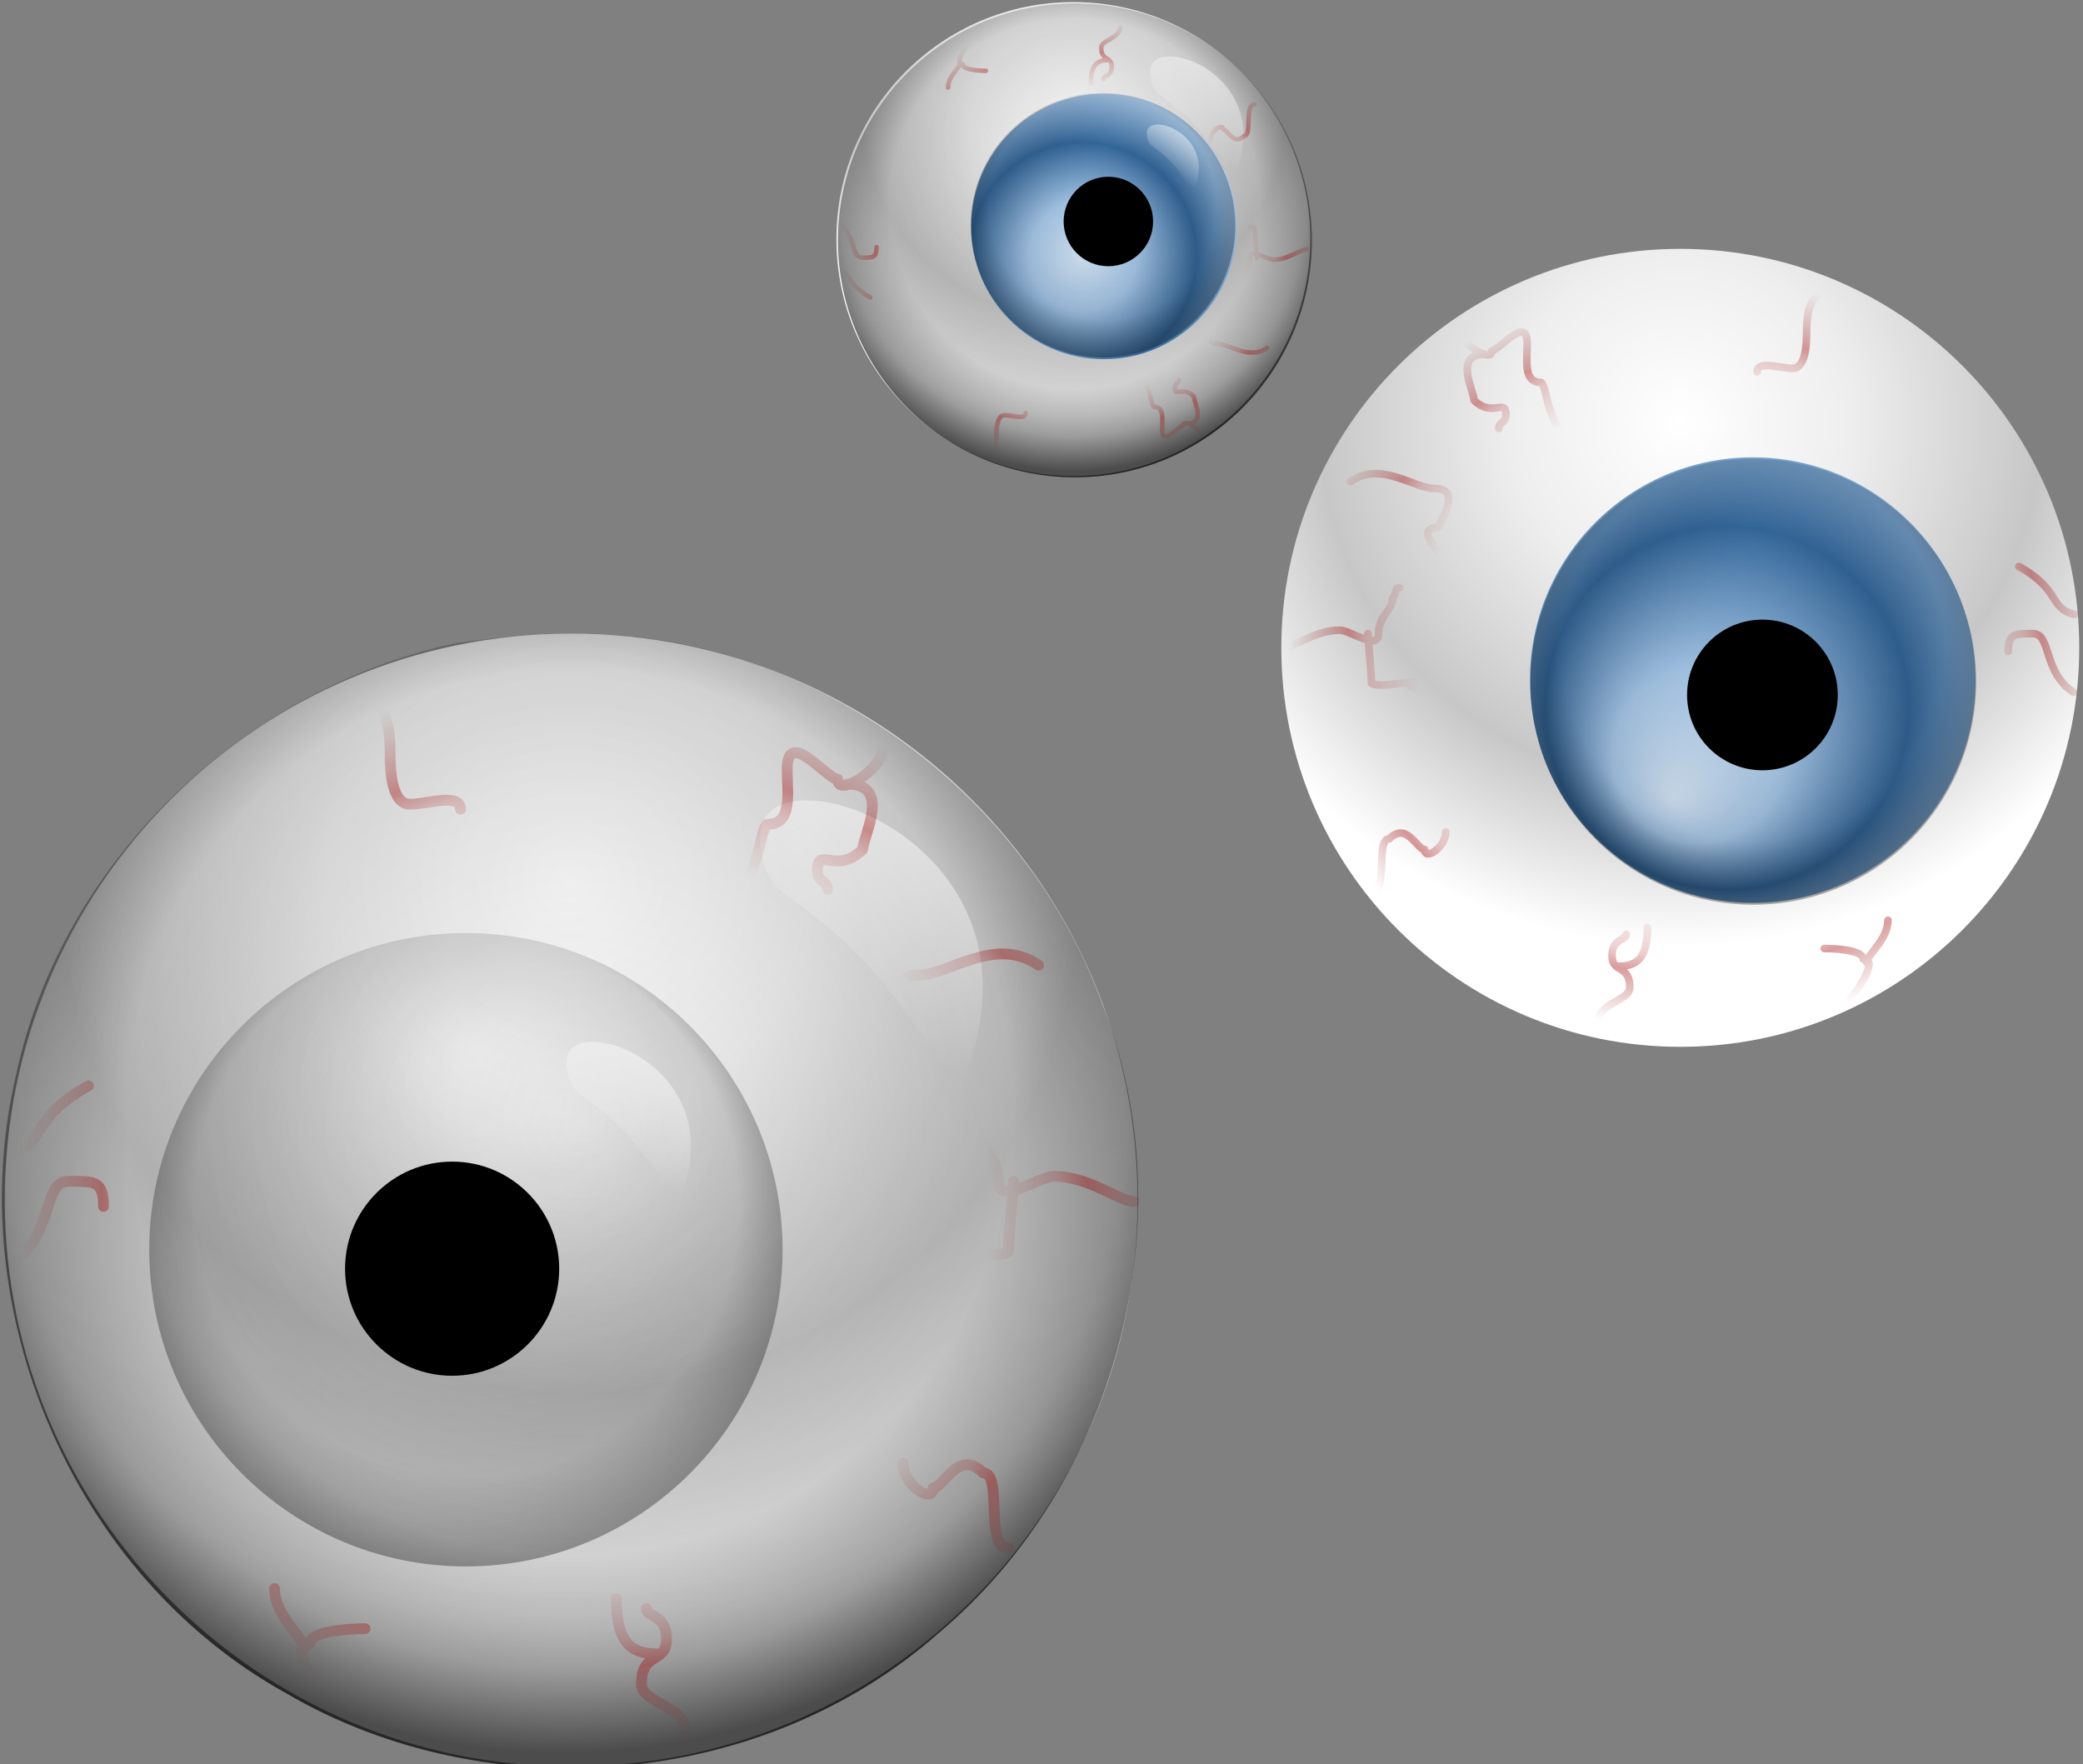 <?xml version="1.0" encoding="UTF-8"?>
<svg version="1.1" viewBox="0 0 86.346 73.124" xmlns="http://www.w3.org/2000/svg" xmlns:xlink="http://www.w3.org/1999/xlink">
<rect x="0" y="0" width="86.346" height="73.124" fill="#808080" stroke="none"/>
<defs>
<linearGradient id="i">
<stop stop-color="#def" offset="0"/>
<stop stop-color="#ace" offset=".327"/>
<stop stop-color="#369" offset=".689"/>
<stop stop-color="#ace" offset="1"/>
</linearGradient>
<linearGradient id="a">
<stop stop-opacity="0" offset="0"/>
<stop stop-opacity=".122" offset=".686"/>
<stop stop-opacity=".388" offset=".867"/>
<stop stop-opacity=".702" offset="1"/>
</linearGradient>
<radialGradient id="j" cx="196.19" cy="231.48" r="71.207" fx="198.54" fy="233.05" gradientTransform="scale(1.001 .999)" gradientUnits="userSpaceOnUse" xlink:href="#a"/>
<radialGradient id="c" cx=".521" cy=".496" r=".511" fx=".518" fy=".5">
<stop stop-color="#a50000" stop-opacity="0" offset="0"/>
<stop stop-color="#a00" stop-opacity="0" offset=".679"/>
<stop stop-color="#a40000" stop-opacity=".19" offset=".804"/>
<stop stop-color="#9f0000" stop-opacity=".388" offset=".851"/>
<stop stop-color="#922323" stop-opacity="0" offset="1"/>
</radialGradient>
<linearGradient id="b" x1=".623" x2=".261" y1="-.117" y2=".637">
<stop stop-color="#fff" stop-opacity=".62" offset="0"/>
<stop stop-color="#fff" stop-opacity="0" offset="1"/>
</linearGradient>
<radialGradient id="q" cx="185.38" cy="249.69" r="43.767" fx="186.36" fy="224.7" gradientUnits="userSpaceOnUse" xlink:href="#a"/>
<radialGradient id="f" cx="356.12" cy="287.59" r="150.01" fx="311.51" fy="363.16" gradientUnits="userSpaceOnUse" xlink:href="#i"/>
<radialGradient id="k" cx="336.86" cy="323.57" r="157.65" gradientUnits="userSpaceOnUse" xlink:href="#i"/>
<radialGradient id="d" cx="357.01" cy="223.89" r="166.09" gradientUnits="userSpaceOnUse">
<stop stop-color="#fff" offset="0"/>
<stop stop-color="#eee" offset=".327"/>
<stop stop-color="#c7c7c7" offset=".689"/>
<stop stop-color="#fff" offset="1"/>
</radialGradient>
<radialGradient id="e" cx="505.04" cy="247.07" r="144.1" fx="509.79" fy="250.24" gradientTransform="scale(1 1)" gradientUnits="userSpaceOnUse" xlink:href="#a"/>
<linearGradient id="h" x1="661.65" x2="640.99" y1="141.27" y2="184.18" gradientTransform="scale(.874 1.145)" gradientUnits="userSpaceOnUse" xlink:href="#b"/>
<radialGradient id="p" cx="174.21" cy="88.346" r="15.512" fx="174.56" fy="79.489" gradientTransform="scale(1 1)" gradientUnits="userSpaceOnUse" xlink:href="#a"/>
<linearGradient id="g" x1="330.78" x2="324.41" y1="190.1" y2="203.34" gradientTransform="scale(.874 1.145)" gradientUnits="userSpaceOnUse" xlink:href="#b"/>
<radialGradient id="o" cx="165.82" cy="92.443" r="21.789" fx="165.67" fy="92.605" gradientTransform="scale(1.039 .962)" gradientUnits="userSpaceOnUse" xlink:href="#c"/>
<radialGradient id="n" cx="266.54" cy="253.53" r="48.998" fx="267.64" fy="225.55" gradientTransform="scale(1 1)" gradientUnits="userSpaceOnUse" xlink:href="#a"/>
<radialGradient id="m" cx="188.45" cy="303.71" r="68.829" fx="187.98" fy="304.22" gradientTransform="scale(1.039 .962)" gradientUnits="userSpaceOnUse" xlink:href="#c"/>
<linearGradient id="s" x1="267.16" x2="256.97" y1="169.1" y2="190.27" gradientTransform="scale(.874 1.145)" gradientUnits="userSpaceOnUse" xlink:href="#b"/>
<linearGradient id="r" x1="235.03" x2="229.34" y1="193.77" y2="205.59" gradientTransform="scale(.873 1.145)" gradientUnits="userSpaceOnUse" xlink:href="#b"/>
<radialGradient id="l" cx="192.36" cy="252.04" r="61.477" fx="191.93" fy="252.5" gradientTransform="scale(1.039 .962)" gradientUnits="userSpaceOnUse" xlink:href="#c"/>
</defs>
<g transform="matrix(.78 0 0 .78 -82.37 -94.645)">
<g transform="matrix(.568 0 0 .568 65.217 83.699)">
<path transform="matrix(.175 0 0 .175 109.05 36.984)" d="m483.69 295.15c0 69.964-56.717 126.68-126.68 126.68-69.964 0-126.68-56.717-126.68-126.68 0-69.964 56.717-126.68 126.68-126.68 69.964 0 126.68 56.717 126.68 126.68z" fill="url(#d)"/>
<path transform="matrix(.175 0 0 .175 83.016 41.918)" d="m633.32 267.65c0 69.93-56.76 126.68-126.68 126.68-69.93 0-126.69-56.75-126.69-126.68s56.76-126.68 126.69-126.68c69.92 0 126.68 56.75 126.68 126.68z" fill="url(#e)" fill-rule="evenodd" stroke-dasharray="14.5, 14.5" stroke-width="3.625"/>
<path transform="matrix(.175 0 0 .175 83.016 41.918)" d="m546.94 177.44c-0.37-21.77 69.62 1.28 44.19 57.1-29.5-50.21-43.87-37.5-44.19-57.1z" fill="url(#h)" fill-rule="evenodd" stroke-width="1pt"/>
<path transform="matrix(.098 0 0 .098 139.4 58.53)" d="m483.69 295.15c0 69.964-56.717 126.68-126.68 126.68-69.964 0-126.68-56.717-126.68-126.68 0-69.964 56.717-126.68 126.68-126.68 69.964 0 126.68 56.717 126.68 126.68z" fill="url(#k)"/>
<path d="m186.68 87.344c0 6.83-5.55 12.374-12.38 12.374s-12.37-5.544-12.37-12.374c0-6.831 5.54-12.374 12.37-12.374s12.38 5.543 12.38 12.374z" fill="url(#p)" fill-rule="evenodd" stroke-dasharray="14.5, 14.5" stroke-width="3.625"/>
<path transform="matrix(.317 0 0 .317 89.843 8.188)" d="m279.37 222.48c-0.11-6.72 21.48 0.39 13.64 17.62-9.1-15.49-13.54-11.57-13.64-17.62z" fill="url(#g)" fill-rule="evenodd" stroke-width="1pt"/>
<path d="m178.99 86.991c0 2.31-1.88 4.185-4.19 4.185s-4.18-1.875-4.18-4.185 1.87-4.185 4.18-4.185 4.19 1.875 4.19 4.185z" fill-rule="evenodd" stroke-width="1pt"/>
<path d="m183.57 107.27c0-0.77-1.77-1.93-1.77-1.18-0.4 0-1.96 2.04-1.96 0.39 0-0.99 0.22-2.16-0.79-2.16-0.42-0.43-0.09-2.45-2.55-4.22m5.7 5.79c1.75 0 0.59-2.06 0.59-2.55-1.01-1-1.77 0.13-1.77-0.79 0-0.53 0.39-0.39 0.39-0.78m11.98-12.181c-0.58 0-1.75 0.982-3.14 0.982-0.59 0-2.16-1.18-2.16-0.196 0 1.007-0.79 1.275-0.79 1.964-0.24 0.242-0.08 0.589-0.39 0.589m1.77-2.553c0-0.25-0.2-2.205-0.2-2.751-0.38-0.377-3.53 0.465-2.16-0.196-0.25 0-3.88-0.884-4.32-0.884m6.48-10.509c-0.95 0-0.2 2.946-0.98 2.946-0.97 0.974-1.54-0.589-1.96-0.589 0-0.649-1.18 0.112-1.18 0.982m-21.42 30.056c1.11 0 1.38-1.04 1.38-2.36 0-0.74 0.08-1.96 0.79-1.96 0.65 0 1.96 0.46 1.96-0.2m-17.58-17.784c1.71 1.08 1.22 3.249 2.26 3.249 0.97 0 1.37 0.044 1.37-0.983m-3.69 2.048c1.46 0.362 0.75 1.367 3.1 2.667m9.43-24.162c0 0.021-1.83 2.357-0.78 2.357 0 0.492 1.49 0.589 2.16 0.589m-2.36-0.785c0 0.435-1.18 1.258-1.18 2.357m16.11-5.697c0 1.126-1.77 1.212-1.77 1.965 0 1.297 0.98 0.777 0.98 1.768 0 0.95-0.78 0.847-0.78 1.178m0.39-1.768c-1.11 0-1.57 0.611-1.57 2.161m16.5 24.752c-1.7 1.178-3.52-0.393-4.71-0.393-1.57 0-0.2-1.901-0.2-2.161 1.33 0 0.1-1.274-0.2-1.572-0.97 0-1.37 0.39-1.37 1.375" fill="none" stroke="url(#o)" stroke-linecap="round" stroke-linejoin="round" stroke-width=".317pt"/>
</g>
<g transform="matrix(.383 0 0 .383 5.134 77.812)">
<path transform="matrix(.437 0 0 .437 339.46 74.556)" d="m483.69 295.15c0 69.964-56.717 126.68-126.68 126.68-69.964 0-126.68-56.717-126.68-126.68 0-69.964 56.717-126.68 126.68-126.68 69.964 0 126.68 56.717 126.68 126.68z" fill="url(#d)"/>
<path transform="matrix(.437 0 0 .437 274.4 86.887)" d="m633.32 267.65c0 69.93-56.76 126.68-126.68 126.68-69.93 0-126.69-56.75-126.69-126.68s56.76-126.68 126.69-126.68c69.92 0 126.68 56.75 126.68 126.68z" fill="url(#e)" fill-rule="evenodd" stroke-dasharray="14.5, 14.5" stroke-width="3.625"/>
<path transform="matrix(.437 0 0 .437 274.4 86.887)" d="m546.94 177.44c-0.37-21.77 69.62 1.28 44.19 57.1-29.5-50.21-43.87-37.5-44.19-57.1z" fill="url(#h)" fill-rule="evenodd" stroke-width="1pt"/>
<path transform="matrix(.244 0 0 .244 418.42 136)" d="m483.69 295.15c0 69.964-56.717 126.68-126.68 126.68-69.964 0-126.68-56.717-126.68-126.68 0-69.964 56.717-126.68 126.68-126.68 69.964 0 126.68 56.717 126.68 126.68z" fill="url(#f)"/>
<path transform="matrix(.791 0 0 .791 294.57 10.198)" d="m305.88 250.39c0 21.58-17.51 39.09-39.09 39.09-21.57 0-39.08-17.51-39.08-39.09s17.51-39.09 39.08-39.09c21.58 0 39.09 17.51 39.09 39.09z" fill="url(#n)" fill-rule="evenodd" stroke-dasharray="14.5, 14.5" stroke-width="3.625"/>
<path transform="matrix(.791 0 0 .791 294.57 10.198)" d="m279.37 222.48c-0.11-6.72 21.48 0.39 13.64 17.62-9.1-15.49-13.54-11.57-13.64-17.62z" fill="url(#g)" fill-rule="evenodd" stroke-width="1pt"/>
<path transform="matrix(.648 0 0 .648 117.64 -26.848)" d="m616.8 365.62c0 8.91-7.23 16.13-16.13 16.13-8.91 0-16.14-7.22-16.14-16.13s7.23-16.13 16.14-16.13c8.9 0 16.13 7.22 16.13 16.13z" fill-rule="evenodd" stroke-width="1pt"/>
<path transform="matrix(.791 0 0 .791 342.68 -26.772)" d="m154.51 235.31c0 2.42 5.59 6.09 5.59 3.72 1.27 0 6.2-6.45 6.2-1.24 0 3.13-0.7 6.83 2.48 6.83 1.35 1.35 0.31 7.75 8.07 13.34m-18-18.31c-5.53 0-1.86 6.52-1.86 8.07 3.16 3.16 5.59-0.4 5.59 2.48 0 1.7-1.24 1.25-1.24 2.49m-37.86 38.47c1.86 0 5.54-3.1 9.93-3.1 1.86 0 6.83 3.72 6.83 0.62 0-3.19 2.48-4.03 2.48-6.21 0.76-0.76 0.26-1.86 1.24-1.86m-5.58 8.07c0 0.78 0.62 6.96 0.62 8.68 1.19 1.2 11.17-1.46 6.82 0.62 0.79 0 12.27 2.8 13.65 2.8m-20.47 33.19c3 0 0.63-9.3 3.1-9.3 3.08-3.08 4.88 1.86 6.21 1.86 0 2.05 3.72-0.36 3.72-3.1m67.64-94.95c-3.51 0-4.35 3.3-4.35 7.45 0 2.34-0.24 6.21-2.48 6.21-2.08 0-6.21-1.45-6.21 0.62m55.53 56.18c-5.39-3.41-3.85-10.26-7.12-10.26-3.08 0-4.35-0.14-4.35 3.1m11.65-6.47c-4.6-1.14-2.34-4.32-9.79-8.42m-29.78 76.32c0-0.07 5.77-7.45 2.48-7.45 0-1.55-4.72-1.86-6.83-1.86m7.45 2.48c0-1.37 3.72-3.97 3.72-7.44m-50.88 17.99c0-3.55 5.59-3.83 5.59-6.2 0-4.1-3.11-2.46-3.11-5.59 0-3 2.49-2.67 2.49-3.72m-1.25 5.58c3.52 0 4.97-1.93 4.97-6.82m-52.13-78.19c5.38-3.72 11.14 1.24 14.9 1.24 4.94 0 0.62 6.01 0.62 6.83-4.19 0-0.32 4.02 0.62 4.96 3.07 0 4.34-1.23 4.34-4.34" fill="none" stroke="url(#m)" stroke-linecap="round" stroke-linejoin="round" stroke-width="1pt"/>
</g>
<g transform="matrix(.482 0 0 .482 40.892 68.758)">
<path transform="matrix(-.493 0 0 .493 373.24 95.891)" d="m483.69 295.15c0 69.964-56.717 126.68-126.68 126.68-69.964 0-126.68-56.717-126.68-126.68 0-69.964 56.717-126.68 126.68-126.68 69.964 0 126.68 56.717 126.68 126.68z" fill="url(#d)"/>
<path d="m184.46 180c-23.44 5.09-43.45 24.07-48.46 47.72-6.09 25.99 6.38 55.12 29.85 68.08 22.26 12.99 52.44 10.51 71.86-6.63 19.62-16.49 27.52-45.54 18.04-69.5-8.43-23.07-31.29-39.99-55.92-40.67-5.16-0.28-10.28 0.32-15.37 1z" fill="url(#j)" fill-rule="evenodd" stroke-dasharray="14.5, 14.5" stroke-width="3.625"/>
<path d="m218.07 201.34c-0.19-10.75 34.34 0.63 21.8 28.16-14.55-24.77-21.65-18.5-21.8-28.16z" fill="url(#s)" fill-rule="evenodd" stroke-width="1pt"/>
<path transform="matrix(.276 0 0 .276 87.302 165.27)" d="m483.69 295.15c0 69.964-56.717 126.68-126.68 126.68-69.964 0-126.68-56.717-126.68-126.68 0-69.964 56.717-126.68 126.68-126.68 69.964 0 126.68 56.717 126.68 126.68z" fill="url(#f)"/>
<path d="m220.54 246.88c0 19.27-15.64 34.91-34.92 34.91-19.27 0-34.91-15.64-34.91-34.91 0-19.28 15.64-34.92 34.91-34.92 19.28 0 34.92 15.64 34.92 34.92z" fill="url(#q)" fill-rule="evenodd" stroke-dasharray="14.5, 14.5" stroke-width="3.625"/>
<path d="m196.73 226.19c-0.11-6 19.18 0.35 12.17 15.73-8.13-13.83-12.09-10.33-12.17-15.73z" fill="url(#r)" fill-rule="evenodd" stroke-width="1pt"/>
<path d="m172.3 248.97c0 6.51 5.29 11.8 11.81 11.8 6.51 0 11.8-5.29 11.8-11.8 0-6.52-5.29-11.81-11.8-11.81-6.52 0-11.81 5.29-11.81 11.81z" fill-rule="evenodd" stroke-width="1pt"/>
<path d="m231.59 191.66c0 2.17-4.99 5.44-4.99 3.33-1.14 0-5.55-5.76-5.55-1.11 0 2.79 0.63 6.1-2.21 6.1-1.21 1.2-0.27 6.93-7.21 11.91m16.08-16.35c4.94 0 1.66 5.83 1.66 7.21-2.83 2.82-4.99-0.36-4.99 2.22 0 1.51 1.11 1.11 1.11 2.21m33.81 34.37c-1.66 0-4.94-2.77-8.87-2.77-1.66 0-6.1 3.33-6.1 0.55 0-2.84-2.21-3.6-2.21-5.54-0.69-0.68-0.24-1.67-1.11-1.67m4.99 7.21c0 0.7-0.56 6.22-0.56 7.76-1.06 1.07-9.97-1.31-6.1 0.55-0.7 0-10.95 2.5-12.19 2.5m18.29 29.65c-2.68 0-0.57-8.31-2.77-8.31-2.75-2.75-4.36 1.66-5.54 1.66 0 1.83-3.33-0.32-3.33-2.77m-60.41-84.8c3.13 0 3.88 2.94 3.88 6.65 0 2.09 0.22 5.54 2.21 5.54 1.86 0 5.55-1.29 5.55 0.55m-49.6 50.18c4.81-3.04 3.44-9.16 6.36-9.16 2.75 0 3.88-0.13 3.88 2.77m-10.4-5.78c4.11-1.02 2.09-3.85 8.74-7.52m26.61 68.17c0-0.06-5.16-6.65-2.22-6.65 0-1.38 4.22-1.66 6.1-1.66m-6.66 2.22c0-1.23-3.32-3.55-3.32-6.65m45.45 16.07c0-3.18-4.99-3.42-4.99-5.54 0-3.66 2.77-2.2 2.77-4.99 0-2.68-2.22-2.39-2.22-3.33m1.11 4.99c-3.14 0-4.43-1.72-4.43-6.1m46.56-69.83c-4.8-3.33-9.95 1.11-13.3 1.11-4.42 0-0.56 5.36-0.56 6.09 3.74 0 0.29 3.6-0.55 4.44-2.75 0-3.88-1.1-3.88-3.88" fill="none" stroke="url(#l)" stroke-linecap="round" stroke-linejoin="round" stroke-width=".893pt"/>
</g>
</g>
</svg>
